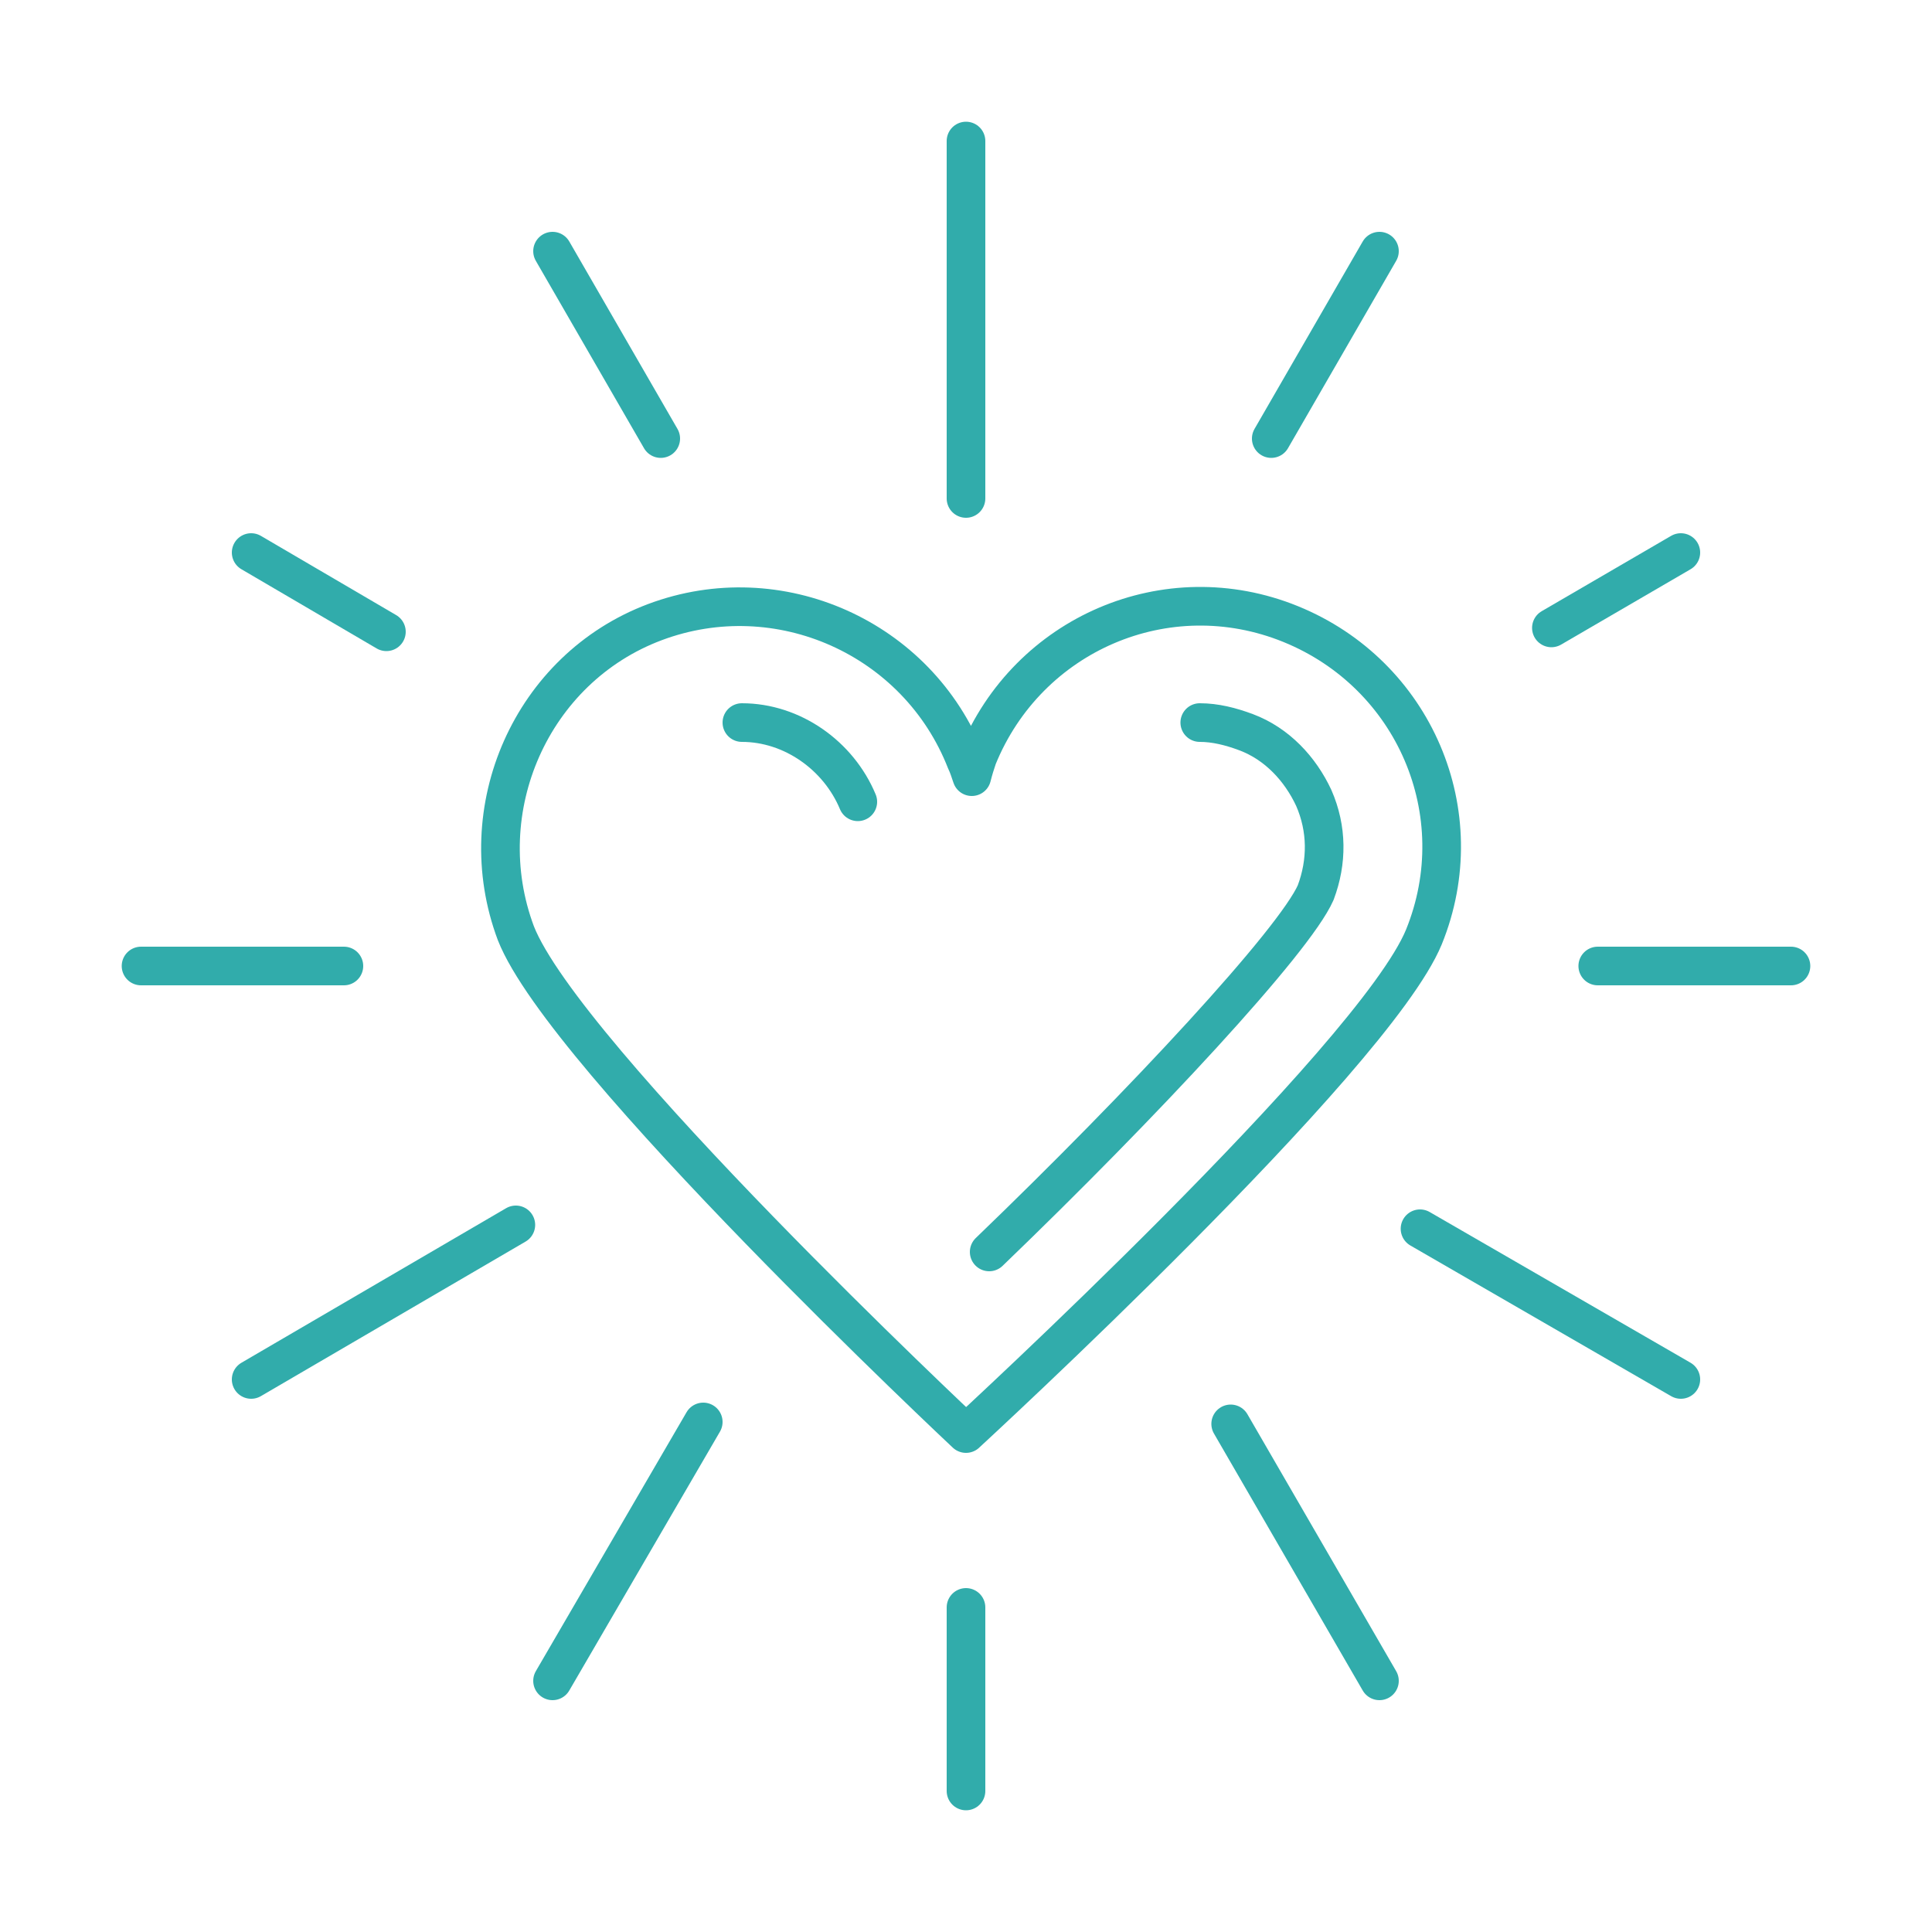 <?xml version="1.0" encoding="utf-8"?>
<!-- Generator: Adobe Illustrator 28.3.0, SVG Export Plug-In . SVG Version: 6.00 Build 0)  -->
<svg version="1.1" id="Layer_1" xmlns="http://www.w3.org/2000/svg" xmlns:xlink="http://www.w3.org/1999/xlink" x="0px" y="0px"
	 viewBox="0 0 100 100" style="enable-background:new 0 0 100 100;" xml:space="preserve">
<style type="text/css">
	.st0{fill:none;stroke:#31ACAB;stroke-width:2;stroke-linecap:round;stroke-linejoin:round;stroke-miterlimit:10;}
</style>
<g>
	<g>
		<path class="st0" d="M62.1,37.4c0.8,0,1.6,0.2,2.4,0.5c1.6,0.6,2.8,1.9,3.5,3.4c0.7,1.6,0.7,3.3,0.1,4.9
			c-1.1,2.5-8.9,10.9-16.9,18.6"/>
		<path class="st0" d="M38.4,37.4c2.6,0,5,1.7,6,4.1"/>
		<path class="st0" d="M50,74.2c0.1-0.1,21.1-19.4,23.7-25.7c2.6-6.4-0.5-13.6-6.9-16.2c-6.4-2.6-13.6,0.5-16.2,6.9
			c-0.1,0.3-0.2,0.6-0.3,1c-0.1-0.3-0.2-0.6-0.3-0.8c-2.5-6.4-9.7-9.6-16.1-7.2s-9.6,9.7-7.2,16.1C29.2,54.7,50,74.2,50,74.2z"/>
		<g>
			<line class="st0" x1="50" y1="92.7" x2="50" y2="83.2"/>
			<line class="st0" x1="50" y1="7.3" x2="50" y2="25.8"/>
			<line class="st0" x1="71.4" y1="87" x2="63.7" y2="73.7"/>
			<line class="st0" x1="28.6" y1="13" x2="34.2" y2="22.7"/>
			<line class="st0" x1="87" y1="71.4" x2="73.5" y2="63.6"/>
			<line class="st0" x1="13" y1="28.6" x2="20" y2="32.7"/>
			<line class="st0" x1="92.7" y1="50" x2="82.7" y2="50"/>
			<line class="st0" x1="17.8" y1="50" x2="7.3" y2="50"/>
			<line class="st0" x1="26.7" y1="63.4" x2="13" y2="71.4"/>
			<line class="st0" x1="87" y1="28.6" x2="80.3" y2="32.5"/>
			<line class="st0" x1="71.4" y1="13" x2="65.8" y2="22.7"/>
			<line class="st0" x1="28.6" y1="87" x2="36.4" y2="73.6"/>
		</g>
	</g>
</g>
</svg>
